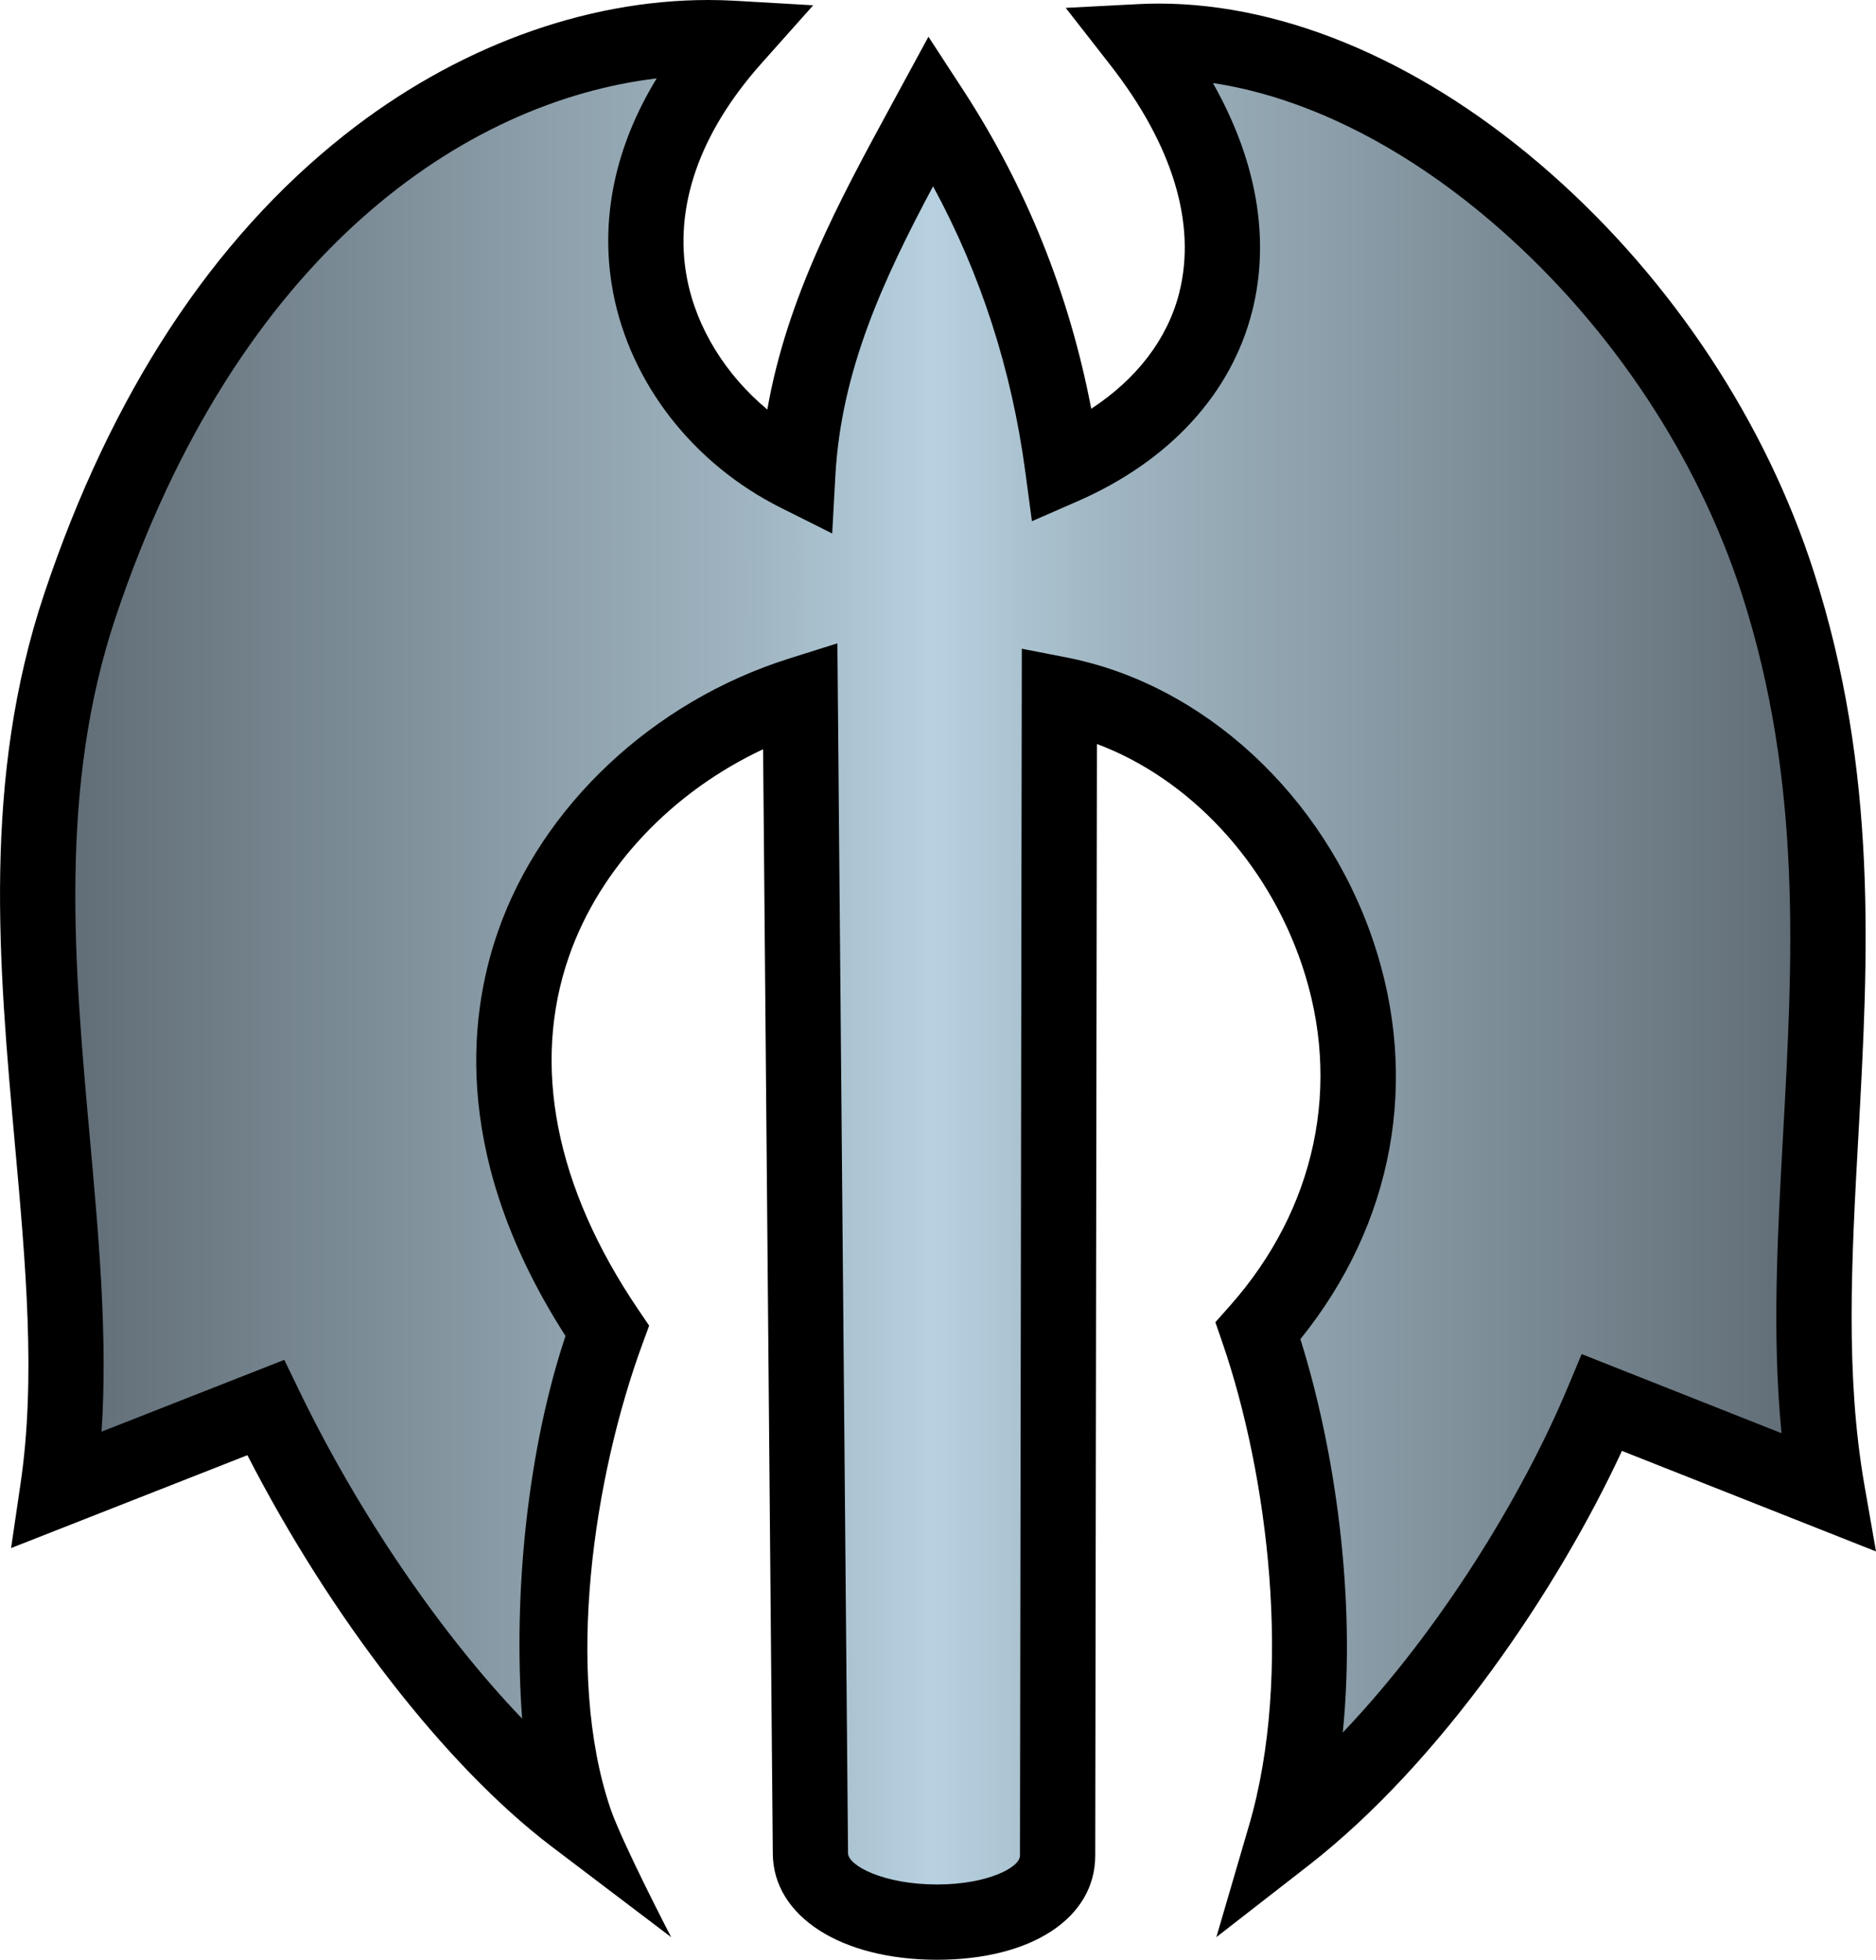 <?xml version="1.0" encoding="utf-8"?>
<!-- Generator: Adobe Illustrator 16.0.3, SVG Export Plug-In . SVG Version: 6.00 Build 0)  -->
<!DOCTYPE svg PUBLIC "-//W3C//DTD SVG 1.1//EN" "http://www.w3.org/Graphics/SVG/1.1/DTD/svg11.dtd">
<svg version="1.1" id="Layer_1" xmlns="http://www.w3.org/2000/svg" xmlns:xlink="http://www.w3.org/1999/xlink" x="0px" y="0px"
	 width="47.88px" height="50px" viewBox="0 0 47.88 50" enable-background="new 0 0 47.88 50" xml:space="preserve">
<g>
	<path d="M23.916,50c-2.454,0-4.178-1.111-4.192-2.701l-0.248-28.183c-2.325,1.088-4.169,3.027-4.954,5.284
		c-0.964,2.768-0.352,5.885,1.77,9.015l0.276,0.407l-0.17,0.462c-1.246,3.395-1.992,8.377-0.823,11.845
		c0.291,0.863,1.555,3.295,1.555,3.295l-3.076-2.332c-2.692-2.054-5.609-5.821-7.74-9.965l-6.031,2.369l0.241-1.64
		c0.396-2.68,0.133-5.594-0.145-8.679c-0.41-4.569-0.836-9.295,0.753-14.038c1.704-5.09,4.282-9.025,7.664-11.698
		C11.603,1.222,14.898,0,18.075,0c0.233,0,0.469,0.007,0.698,0.02l1.982,0.115l-1.321,1.482c-1.589,1.783-2.246,3.68-1.9,5.486
		c0.243,1.268,0.993,2.468,2.05,3.346c0.5-2.864,1.844-5.337,3.149-7.739l0.963-1.773l0.88,1.35
		c1.613,2.475,2.713,5.207,3.275,8.142c1.166-0.764,1.949-1.786,2.246-2.958c0.444-1.759-0.164-3.769-1.761-5.814L27.2,0.201
		l1.844-0.096c0.176-0.009,0.354-0.014,0.531-0.014c3.281,0,6.836,1.541,10.008,4.338c3.097,2.731,5.479,6.336,6.707,10.152
		c1.652,5.134,1.392,9.854,1.139,14.42c-0.173,3.124-0.336,6.074,0.156,8.893l0.295,1.688l-6.484-2.565
		c-1.633,3.521-4.606,7.939-8.006,10.582l-2.346,1.824l0.835-2.853c1.13-3.855,0.474-8.959-0.677-12.306l-0.183-0.53l0.372-0.419
		c2.199-2.48,2.868-5.652,1.836-8.703c-0.896-2.646-2.883-4.75-5.231-5.631l-0.043,28.364C27.951,48.934,26.328,50,23.916,50z"/>
	<linearGradient id="SVGID_2_" gradientUnits="userSpaceOnUse" x1="1.923" y1="25.039" x2="45.693" y2="25.039">
		<stop  offset="0" style="stop-color:#626E77"/>
		<stop  offset="0.4" style="stop-color:#A0B6C2"/>
		<stop  offset="0.5" style="stop-color:#B7D1E1"/>
		<stop  offset="0.6" style="stop-color:#A0B6C2"/>
		<stop  offset="1" style="stop-color:#626E77"/>
	</linearGradient>
	<path fill="url(#SVGID_2_)" d="M21.372,16.413l0.272,30.868c0.002,0.318,0.91,0.798,2.271,0.798c1.292,0,2.117-0.436,2.117-0.735
		l0.047-30.793l1.142,0.223c3.497,0.681,6.568,3.517,7.824,7.224c1.202,3.549,0.523,7.224-1.856,10.167
		c0.882,2.809,1.43,6.589,1.082,10.037c2.515-2.638,4.606-6.094,5.733-8.786l0.364-0.869l5.101,2.019
		c-0.244-2.493-0.104-5.021,0.042-7.668c0.242-4.391,0.493-8.932-1.05-13.727c-1.124-3.491-3.308-6.794-6.148-9.3
		c-2.366-2.086-4.932-3.387-7.356-3.752c1.385,2.453,1.344,4.472,1.002,5.822c-0.532,2.104-2.114,3.824-4.455,4.847l-1.167,0.51
		l-0.169-1.263c-0.348-2.603-1.138-5.045-2.354-7.282c-1.264,2.37-2.347,4.692-2.494,7.396l-0.08,1.462l-1.309-0.655
		c-2.237-1.119-3.838-3.172-4.282-5.49C15.39,6.115,15.432,4.177,16.76,2C11.904,2.58,6.077,6.414,2.951,15.749
		c-1.46,4.362-1.054,8.884-0.66,13.257c0.235,2.614,0.459,5.11,0.301,7.52l4.664-1.832l0.387,0.8
		c1.528,3.155,3.622,6.205,5.683,8.354c-0.24-3.247,0.157-6.915,1.107-9.763c-2.84-4.429-2.518-8.04-1.725-10.316
		c1.115-3.205,3.962-5.874,7.427-6.966L21.372,16.413z"/>
</g>
</svg>
